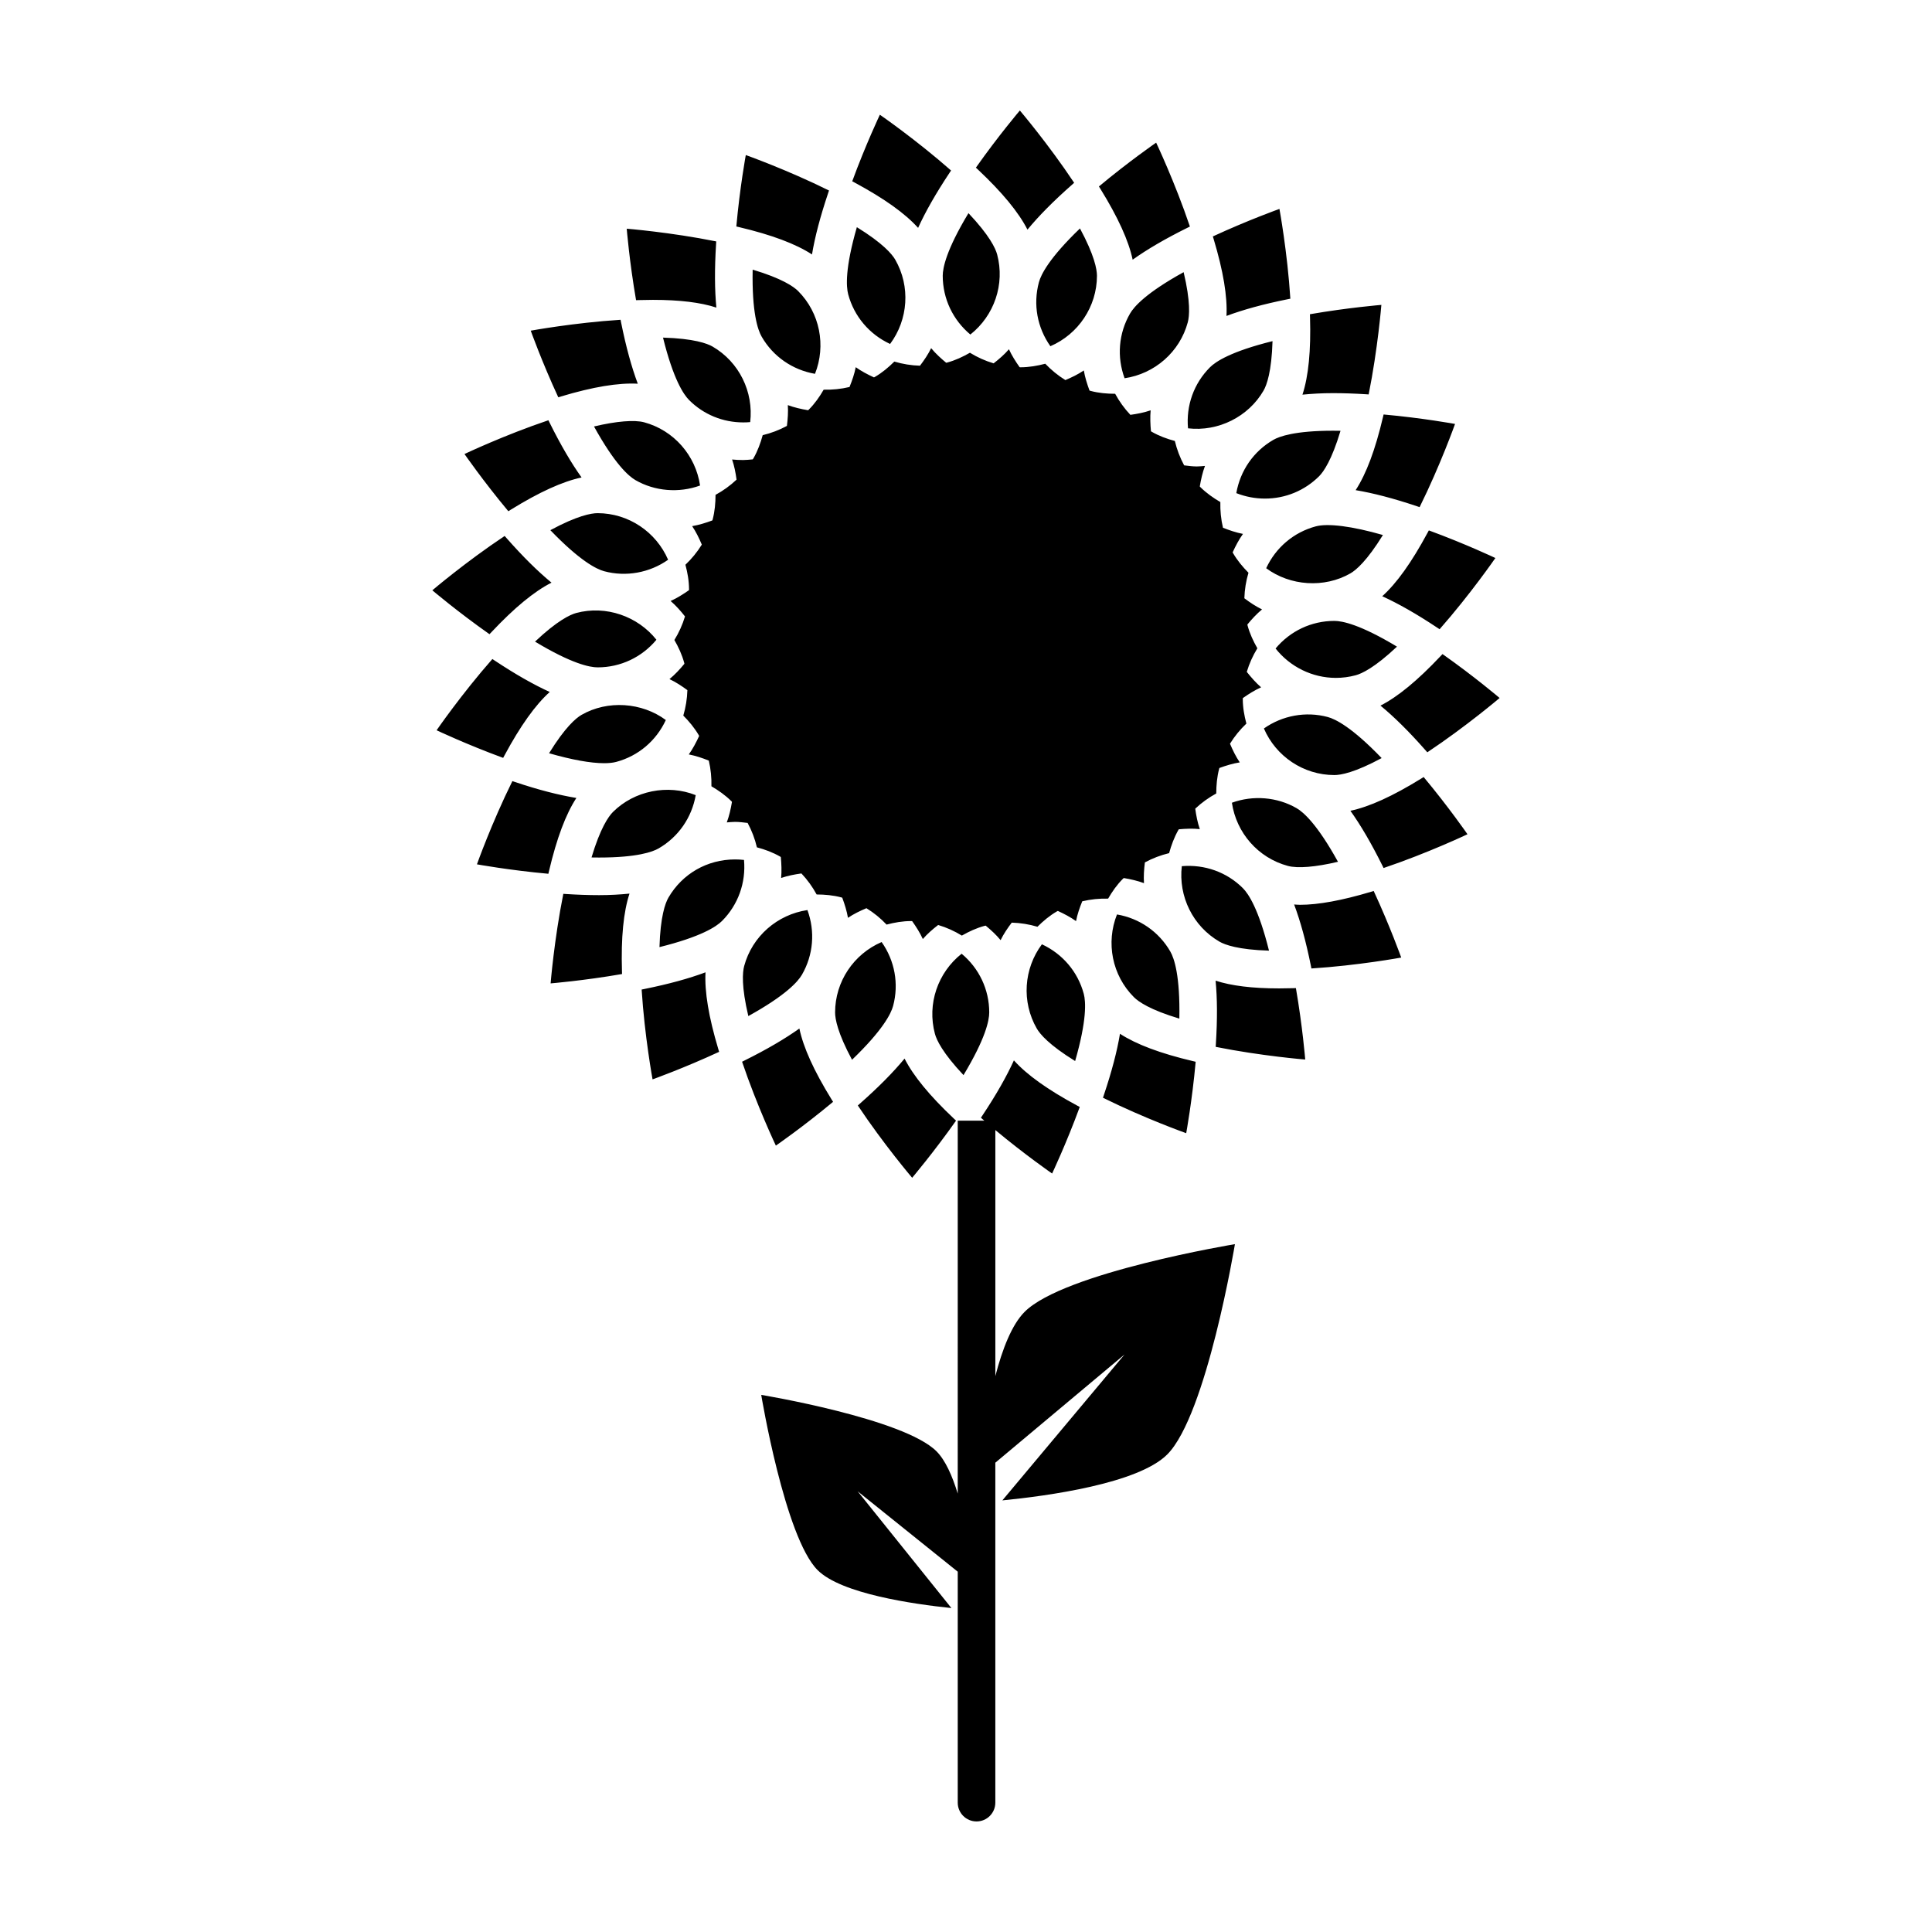 <?xml version="1.0" encoding="UTF-8"?>
<!-- The Best Svg Icon site in the world: iconSvg.co, Visit us! https://iconsvg.co -->
<svg fill="#000000" width="800px" height="800px" version="1.1" viewBox="144 144 512 512" xmlns="http://www.w3.org/2000/svg">
 <path d="m415.54 491.65c10.418-10.438 55.727-17.938 55.727-17.938s-7.5 45.289-17.938 55.738c-7.75 7.734-31.785 11-43.695 12.168l32.375-38.664-34.238 28.676v90.086c0 2.754-2.227 4.984-4.977 4.984-2.754 0-4.984-2.227-4.984-4.984v-61.203l-26.527-21.305 24.852 30.945c-10.191-1.059-29.195-3.797-35.453-10.051-8.707-8.695-14.949-46.445-14.949-46.445s37.746 6.246 46.445 14.953c2.332 2.332 4.176 6.449 5.629 11.215l0.004-98.844h7.039c-0.297-0.258-0.598-0.504-0.898-0.766l0.418-0.629c3.648-5.488 6.387-10.312 8.324-14.574 3.438 3.824 8.949 7.769 16.758 11.977l0.691 0.371c-3.578 9.742-7.324 17.637-7.324 17.637s-7.117-4.918-15.043-11.516v65.203c1.863-7.203 4.394-13.672 7.766-17.035zm-74.328-91.641c-0.438 1.637-0.762 5.391 1.102 13.262 9.922-5.477 13.156-9.141 14.207-10.957 3.039-5.266 3.527-11.48 1.457-17.141-7.996 1.195-14.645 6.965-16.766 14.836zm-2.41-28.25c-7.387 0-13.992 3.789-17.672 10.137-0.84 1.465-2.125 5.008-2.363 13.098 11-2.727 15.07-5.426 16.566-6.918 4.297-4.297 6.379-10.176 5.836-16.184-0.785-0.09-1.582-0.133-2.367-0.133zm-20.266-2.918c5.266-3.043 8.797-8.184 9.836-14.121-7.43-2.949-16.27-1.188-21.941 4.469-1.195 1.199-3.356 4.297-5.672 12.047 0.68 0.012 1.352 0.02 2.016 0.02 10.082 0 14.199-1.512 15.762-2.414zm-14.449-22.586c0.004 0 0.004 0 0 0 1.293 0 2.371-0.117 3.219-0.344 5.871-1.57 10.609-5.621 13.145-11.094-6.348-4.699-15.422-5.344-22.344-1.367-1.473 0.852-4.359 3.281-8.602 10.168 6.027 1.73 11 2.637 14.582 2.637zm-1.703-25.398c6.086 0 11.715-2.684 15.574-7.316-4.938-6.231-13.383-9.191-21.234-7.098-1.633 0.441-5.055 2.039-10.938 7.594 9.699 5.848 14.492 6.82 16.598 6.82zm1.738-25.473c5.793 1.562 12.055 0.395 16.934-3.043-3.195-7.387-10.488-12.332-18.676-12.348-1.691 0-5.406 0.664-12.531 4.508 7.848 8.156 12.227 10.336 14.273 10.883zm8.262-24.156c5.144 2.977 11.551 3.481 17.141 1.441-1.168-7.965-6.938-14.629-14.836-16.762-2.551-0.676-7.305-0.309-13.273 1.113 5.477 9.91 9.141 13.148 10.969 14.207zm7.32-37.758c2.719 10.992 5.426 15.062 6.918 16.555 3.812 3.812 8.914 5.918 14.355 5.918 0.613 0 1.223-0.023 1.832-0.082 0.934-7.996-2.91-15.926-9.992-20.031-1.41-0.805-4.941-2.121-13.113-2.359zm40.277 9.598c2.973-7.481 1.309-16.141-4.469-21.938-1.199-1.195-4.297-3.356-12.051-5.672-0.215 11.324 1.344 15.957 2.398 17.781 3.035 5.266 8.184 8.797 14.121 9.828zm19.902-7.914c4.805-6.457 5.441-15.25 1.359-22.348-0.848-1.465-3.273-4.352-10.168-8.602-3.141 10.883-2.836 15.758-2.293 17.801 1.578 5.871 5.637 10.613 11.102 13.148zm21.27-2.5c6.312-4.996 9.211-13.32 7.098-21.227-0.438-1.637-2.039-5.055-7.598-10.941-5.848 9.699-6.82 14.488-6.82 16.594 0.008 6.086 2.695 11.711 7.32 15.574zm18.164-13.844c-1.578 5.879-0.438 12.012 3.043 16.941 7.387-3.188 12.332-10.484 12.344-18.672-0.004-1.699-0.672-5.422-4.504-12.539-8.164 7.856-10.34 12.234-10.883 14.27zm59.535 28.703c0.848-1.473 2.137-5.019 2.379-13.109-11.004 2.727-15.074 5.426-16.566 6.922-4.297 4.293-6.379 10.176-5.828 16.184 8.02 0.93 16-3.062 20.016-9.996zm2.609 13.047c-5.266 3.039-8.797 8.184-9.828 14.125 2.414 0.953 4.988 1.445 7.594 1.445h0.004c5.41 0 10.504-2.102 14.34-5.918 1.199-1.199 3.359-4.297 5.68-12.047-0.68-0.012-1.352-0.02-2.016-0.02-10.086 0.004-14.211 1.516-15.773 2.414zm11.234 22.93c-5.871 1.578-10.609 5.629-13.145 11.094 6.34 4.699 15.41 5.344 22.332 1.359 1.473-0.852 4.359-3.281 8.605-10.16-8.18-2.352-14.59-3.152-17.793-2.293zm-10.656 32.371c3.848 4.863 9.738 7.785 15.984 7.785 1.758 0 3.523-0.23 5.246-0.695 1.637-0.438 5.059-2.039 10.941-7.586-9.699-5.848-14.488-6.82-16.594-6.82-6.086 0-11.715 2.684-15.578 7.316zm13.836 18.156c-5.836-1.566-12.047-0.398-16.93 3.039 3.184 7.387 10.48 12.332 18.668 12.344 1.707 0 5.422-0.66 12.535-4.5-7.844-8.156-12.227-10.332-14.273-10.883zm2.703 38.363c-5.477-9.914-9.145-13.156-10.973-14.207-5.148-2.977-11.551-3.481-17.141-1.441 1.168 7.961 6.938 14.617 14.832 16.742 2.586 0.691 7.309 0.32 13.281-1.094zm-31.395 21.172c1.414 0.816 4.941 2.137 13.113 2.379-2.727-10.992-5.43-15.07-6.922-16.559-4.238-4.242-10.117-6.348-16.184-5.828-0.93 7.988 2.914 15.91 9.992 20.008zm-27.172-7.215c-2.973 7.477-1.305 16.133 4.481 21.914 1.203 1.211 4.297 3.371 12.047 5.691 0.215-11.32-1.344-15.961-2.398-17.789-3.039-5.262-8.188-8.793-14.129-9.816zm-19.898 7.91c-4.805 6.453-5.438 15.234-1.352 22.332 0.852 1.473 3.273 4.363 10.16 8.605 3.133-10.871 2.832-15.758 2.289-17.801-1.57-5.863-5.629-10.602-11.098-13.137zm-39.43 16.332c1.57-5.863 0.434-12-3.043-16.93-7.391 3.184-12.332 10.473-12.332 18.66 0 1.707 0.66 5.422 4.488 12.539 8.16-7.848 10.344-12.234 10.887-14.27zm25.473 1.73c0-6.074-2.684-11.703-7.316-15.562-6.312 4.992-9.199 13.312-7.078 21.215 0.441 1.648 2.035 5.066 7.578 10.953 5.844-9.699 6.816-14.496 6.816-16.605zm52.621-182.91c0.438-1.641 0.766-5.406-1.102-13.273-9.922 5.473-13.156 9.141-14.203 10.969-3.043 5.266-3.523 11.48-1.445 17.145 7.961-1.176 14.629-6.949 16.75-14.84zm-94.004 206.6-0.414-0.664c-4.66-7.551-7.461-13.738-8.516-18.766-3.82 2.719-8.605 5.531-14.504 8.457l-0.68 0.344c3.965 11.738 8.953 22.23 8.953 22.23s7.191-4.957 15.16-11.602zm-33.805-34.324c-4.383 1.641-9.734 3.113-16.184 4.414l-0.742 0.152c0.785 12.367 2.891 23.801 2.891 23.801s8.227-2.934 17.645-7.297l-0.227-0.746c-2.547-8.5-3.656-15.195-3.383-20.324zm-28.199-20.453c-2.871 0-5.824-0.109-8.73-0.297l-0.754-0.051c-2.434 12.152-3.367 23.734-3.367 23.734s8.707-0.707 18.93-2.481l-0.023-0.777c-0.262-8.887 0.398-15.648 1.996-20.535-2.453 0.242-5.074 0.406-8.051 0.406zm-22.258-29.977-0.727-0.242c-5.5 11.105-9.391 22.051-9.391 22.051s8.59 1.57 18.93 2.504l0.176-0.75c2.039-8.66 4.434-15.027 7.246-19.34-4.648-0.77-10.012-2.129-16.234-4.223zm-2.801-7.086c4.207-7.812 8.152-13.34 11.977-16.777-4.262-1.941-9.082-4.676-14.566-8.312l-0.637-0.422c-8.188 9.305-14.781 18.879-14.781 18.879s7.894 3.742 17.637 7.32zm-3.457-32.652c6.074-6.457 11.316-10.77 15.898-13.098-3.617-2.977-7.562-6.867-11.91-11.801l-0.504-0.57c-10.316 6.867-19.164 14.398-19.164 14.398s6.656 5.656 15.145 11.633zm5.109-32.434c7.547-4.664 13.73-7.473 18.758-8.539-2.719-3.809-5.527-8.59-8.453-14.484l-0.336-0.68c-11.742 3.961-22.238 8.949-22.238 8.949s4.969 7.188 11.621 15.16zm13.328-30.012c8.473-2.543 15.18-3.652 20.328-3.375-1.641-4.387-3.117-9.738-4.418-16.199l-0.145-0.742c-12.367 0.785-23.805 2.887-23.805 2.887s2.938 8.23 7.297 17.652zm20.652-25.535c1.238-0.035 2.473-0.059 3.691-0.059 7.09 0 12.637 0.68 16.812 2.047-0.453-4.66-0.492-10.203-0.082-16.773l0.047-0.762c-12.141-2.445-23.723-3.371-23.723-3.371s0.707 8.711 2.473 18.938zm45.844-12.094c0.766-4.621 2.172-9.98 4.266-16.219l0.242-0.727c-11.105-5.5-22.051-9.395-22.051-9.395s-1.578 8.594-2.508 18.93l0.754 0.176c8.637 2.043 14.992 4.434 19.297 7.234zm28.121-7.043c1.934-4.266 4.676-9.082 8.312-14.566l0.422-0.637c-9.305-8.188-18.867-14.781-18.867-14.781s-3.75 7.894-7.324 17.637l0.684 0.367c7.816 4.211 13.332 8.16 16.773 11.98zm28.98 0.469c2.977-3.613 6.871-7.559 11.809-11.91l0.562-0.504c-6.859-10.312-14.387-19.16-14.387-19.16s-5.664 6.656-11.648 15.145l0.562 0.527c6.461 6.082 10.77 11.32 13.102 15.902zm27.875 7.965c3.812-2.719 8.594-5.527 14.496-8.449l0.68-0.336c-3.965-11.742-8.949-22.234-8.949-22.234s-7.195 4.961-15.168 11.613l0.414 0.66c4.652 7.535 7.465 13.711 8.527 18.746zm24.863 14.902c4.387-1.641 9.734-3.117 16.188-4.418l0.742-0.152c-0.785-12.367-2.891-23.789-2.891-23.789s-8.227 2.934-17.648 7.289l0.227 0.746c2.547 8.492 3.652 15.191 3.383 20.324zm28.199 20.461c2.871 0 5.824 0.109 8.73 0.293l0.754 0.051c2.438-12.152 3.367-23.73 3.367-23.73s-8.707 0.707-18.93 2.473l0.023 0.781c0.262 8.887-0.406 15.648-2.004 20.535 2.453-0.242 5.074-0.402 8.059-0.402zm22.266 29.969 0.719 0.242c5.5-11.105 9.391-22.047 9.391-22.047s-8.59-1.578-18.934-2.508l-0.176 0.75c-2.035 8.637-4.422 14.992-7.231 19.305 4.641 0.773 10.016 2.172 16.23 4.258zm2.797 7.09c-4.211 7.809-8.16 13.332-11.984 16.766 4.266 1.941 9.09 4.68 14.57 8.324l0.637 0.418c8.188-9.301 14.781-18.871 14.781-18.871s-7.891-3.742-17.633-7.32zm-0.539 57.555 0.504 0.57c10.316-6.863 19.16-14.395 19.16-14.395s-6.648-5.664-15.133-11.637l-0.535 0.562c-6.082 6.453-11.32 10.762-15.906 13.094 3.617 2.977 7.562 6.867 11.91 11.805zm-1.117 7.531c-7.547 4.664-13.73 7.473-18.762 8.535 2.727 3.812 5.527 8.594 8.457 14.484l0.336 0.684c11.742-3.961 22.234-8.949 22.234-8.949s-4.961-7.188-11.613-15.16zm-13.332 30.012c-7.617 2.281-13.934 3.441-18.781 3.441-0.551 0-1.043-0.059-1.562-0.086 1.652 4.394 3.129 9.75 4.434 16.211l0.145 0.746c12.367-0.785 23.801-2.891 23.801-2.891s-2.938-8.23-7.297-17.648zm-20.652 25.539c-1.223 0.035-2.445 0.055-3.656 0.055h-0.004c-7.106 0-12.656-0.684-16.844-2.051 0.453 4.672 0.488 10.207 0.074 16.777l-0.047 0.766c12.148 2.434 23.73 3.359 23.73 3.359s-0.707-8.707-2.473-18.934zm-25.785 19.496-0.762-0.18c-8.637-2.039-14.992-4.434-19.297-7.238-0.766 4.625-2.168 9.984-4.266 16.227l-0.242 0.727c11.105 5.508 22.059 9.395 22.059 9.395s1.574-8.594 2.508-18.93zm-63.5 15.605-0.562-0.527c-6.453-6.09-10.762-11.336-13.082-15.922-2.984 3.617-6.883 7.57-11.824 11.926l-0.562 0.504c6.863 10.312 14.398 19.16 14.398 19.16-0.004-0.004 5.652-6.664 11.633-15.141zm44.266-64.137c0.059-0.059 0.121-0.102 0.18-0.156 1.832 0.312 3.648 0.715 5.359 1.355-0.121-1.812 0.004-3.656 0.238-5.5 2.039-1.102 4.203-1.918 6.422-2.457 0.578-2.086 1.328-4.168 2.453-6.137 0.039-0.066 0.09-0.121 0.121-0.18 1.855-0.168 3.719-0.238 5.562-0.051-0.605-1.734-0.953-3.562-1.211-5.414 1.688-1.594 3.566-2.938 5.566-4.027 0.012-2.176 0.191-4.375 0.777-6.578 0.02-0.059 0.051-0.117 0.066-0.18 1.758-0.641 3.547-1.188 5.391-1.48-1.043-1.531-1.859-3.215-2.594-4.949 1.219-1.98 2.691-3.762 4.344-5.336-0.559-2.102-0.953-4.273-0.953-6.543 0-0.074 0.016-0.141 0.016-0.211 1.547-1.09 3.141-2.09 4.84-2.856-1.395-1.215-2.629-2.625-3.797-4.09 0.664-2.215 1.613-4.312 2.805-6.254-1.078-1.883-2.012-3.875-2.606-6.074-0.016-0.082-0.023-0.156-0.039-0.23 1.199-1.445 2.457-2.82 3.883-3.996-1.664-0.805-3.199-1.84-4.684-2.953 0.07-2.312 0.441-4.59 1.09-6.766-1.531-1.547-2.941-3.231-4.09-5.199-0.039-0.066-0.066-0.137-0.102-0.207 0.785-1.715 1.656-3.379 2.734-4.887-1.82-0.352-3.578-0.945-5.297-1.629-0.535-2.246-0.754-4.535-0.699-6.812-1.875-1.098-3.68-2.359-5.305-3.965-0.055-0.051-0.098-0.117-0.145-0.172 0.316-1.863 0.727-3.699 1.375-5.438-0.715 0.051-1.426 0.141-2.152 0.141-1.133 0-2.242-0.152-3.367-0.289-1.113-2.055-1.93-4.238-2.465-6.465-2.098-0.559-4.156-1.309-6.144-2.449-0.066-0.035-0.121-0.086-0.188-0.125-0.168-1.859-0.246-3.715-0.082-5.547-1.723 0.594-3.531 0.941-5.371 1.199-1.598-1.691-2.941-3.57-4.035-5.582-2.172-0.004-4.375-0.188-6.566-0.777-0.074-0.02-0.145-0.055-0.227-0.082-0.648-1.75-1.203-3.516-1.512-5.324-1.508 1.02-3.164 1.824-4.883 2.551-1.977-1.215-3.754-2.684-5.332-4.332-2.102 0.551-4.293 0.938-6.559 0.941-0.082 0-0.145-0.016-0.23-0.016-1.078-1.527-2.074-3.094-2.836-4.762-1.188 1.379-2.594 2.59-4.062 3.734-2.227-0.66-4.332-1.617-6.277-2.812-1.879 1.078-3.875 2.019-6.074 2.613-0.074 0.02-0.141 0.023-0.223 0.039-1.441-1.195-2.812-2.449-3.981-3.863-0.797 1.637-1.832 3.164-2.957 4.648-2.324-0.066-4.606-0.441-6.801-1.094-1.543 1.531-3.219 2.949-5.184 4.09-0.066 0.039-0.141 0.066-0.211 0.105-1.691-0.781-3.336-1.641-4.832-2.707-0.344 1.789-0.953 3.531-1.648 5.25-2.262 0.539-4.566 0.766-6.852 0.711-1.082 1.879-2.344 3.688-3.949 5.297-0.059 0.055-0.121 0.098-0.18 0.152-1.832-0.312-3.648-0.719-5.367-1.359 0.121 1.824-0.012 3.668-0.242 5.512-2.039 1.102-4.203 1.918-6.418 2.453-0.574 2.086-1.324 4.16-2.449 6.133-0.059 0.102-0.133 0.188-0.191 0.281-0.852 0.074-1.699 0.176-2.551 0.176-0.977 0-1.953-0.051-2.918-0.141 0.586 1.707 0.934 3.508 1.18 5.336-1.688 1.598-3.566 2.941-5.57 4.031-0.004 2.172-0.191 4.363-0.77 6.559-0.02 0.082-0.059 0.145-0.082 0.223-1.742 0.641-3.512 1.199-5.344 1.508 1.023 1.512 1.832 3.18 2.559 4.898-1.219 1.98-2.691 3.762-4.344 5.336 0.559 2.106 0.953 4.262 0.957 6.543 0 0.066-0.016 0.133-0.016 0.195-1.559 1.09-3.152 2.09-4.863 2.867 1.406 1.211 2.644 2.613 3.809 4.09-0.664 2.211-1.617 4.309-2.812 6.246 1.09 1.891 2.016 3.883 2.613 6.082 0.016 0.074 0.02 0.152 0.039 0.227-1.215 1.473-2.5 2.867-3.953 4.055 1.688 0.797 3.246 1.82 4.746 2.926-0.07 2.309-0.441 4.574-1.082 6.742 1.531 1.535 2.938 3.223 4.098 5.188 0.039 0.066 0.059 0.137 0.102 0.207-0.789 1.719-1.664 3.387-2.742 4.898 1.82 0.352 3.578 0.945 5.301 1.637 0.527 2.246 0.75 4.535 0.695 6.805 1.875 1.098 3.672 2.352 5.301 3.961 0.055 0.055 0.098 0.117 0.145 0.172-0.316 1.867-0.727 3.703-1.375 5.441 0.727-0.051 1.438-0.141 2.168-0.141 1.129 0 2.238 0.152 3.356 0.281 1.113 2.055 1.93 4.227 2.457 6.465 2.102 0.562 4.156 1.309 6.152 2.449 0.066 0.039 0.121 0.09 0.188 0.125 0.168 1.863 0.246 3.719 0.082 5.547 1.723-0.594 3.535-0.941 5.375-1.199 1.598 1.688 2.941 3.566 4.035 5.57 2.168 0.016 4.363 0.195 6.551 0.781 0.082 0.02 0.152 0.059 0.238 0.086 0.648 1.75 1.203 3.523 1.512 5.324 1.508-1.023 3.176-1.824 4.891-2.551 1.984 1.219 3.769 2.684 5.34 4.344 2.082-0.551 4.266-0.934 6.531-0.934 0.086 0 0.16 0.016 0.246 0.016 1.078 1.523 2.07 3.082 2.832 4.746 1.188-1.375 2.59-2.586 4.062-3.723 2.227 0.66 4.332 1.617 6.277 2.812 1.879-1.074 3.891-2.016 6.07-2.594 0.086-0.02 0.16-0.023 0.246-0.047 1.43 1.188 2.797 2.438 3.953 3.848 0.797-1.637 1.828-3.16 2.953-4.641 2.324 0.066 4.609 0.438 6.812 1.09 1.543-1.527 3.219-2.949 5.184-4.086 0.074-0.039 0.145-0.066 0.223-0.105 1.691 0.777 3.332 1.633 4.82 2.695 0.344-1.789 0.945-3.527 1.648-5.25 2.262-0.539 4.566-0.762 6.852-0.707 1.098-1.895 2.356-3.703 3.969-5.305z"/>
</svg>